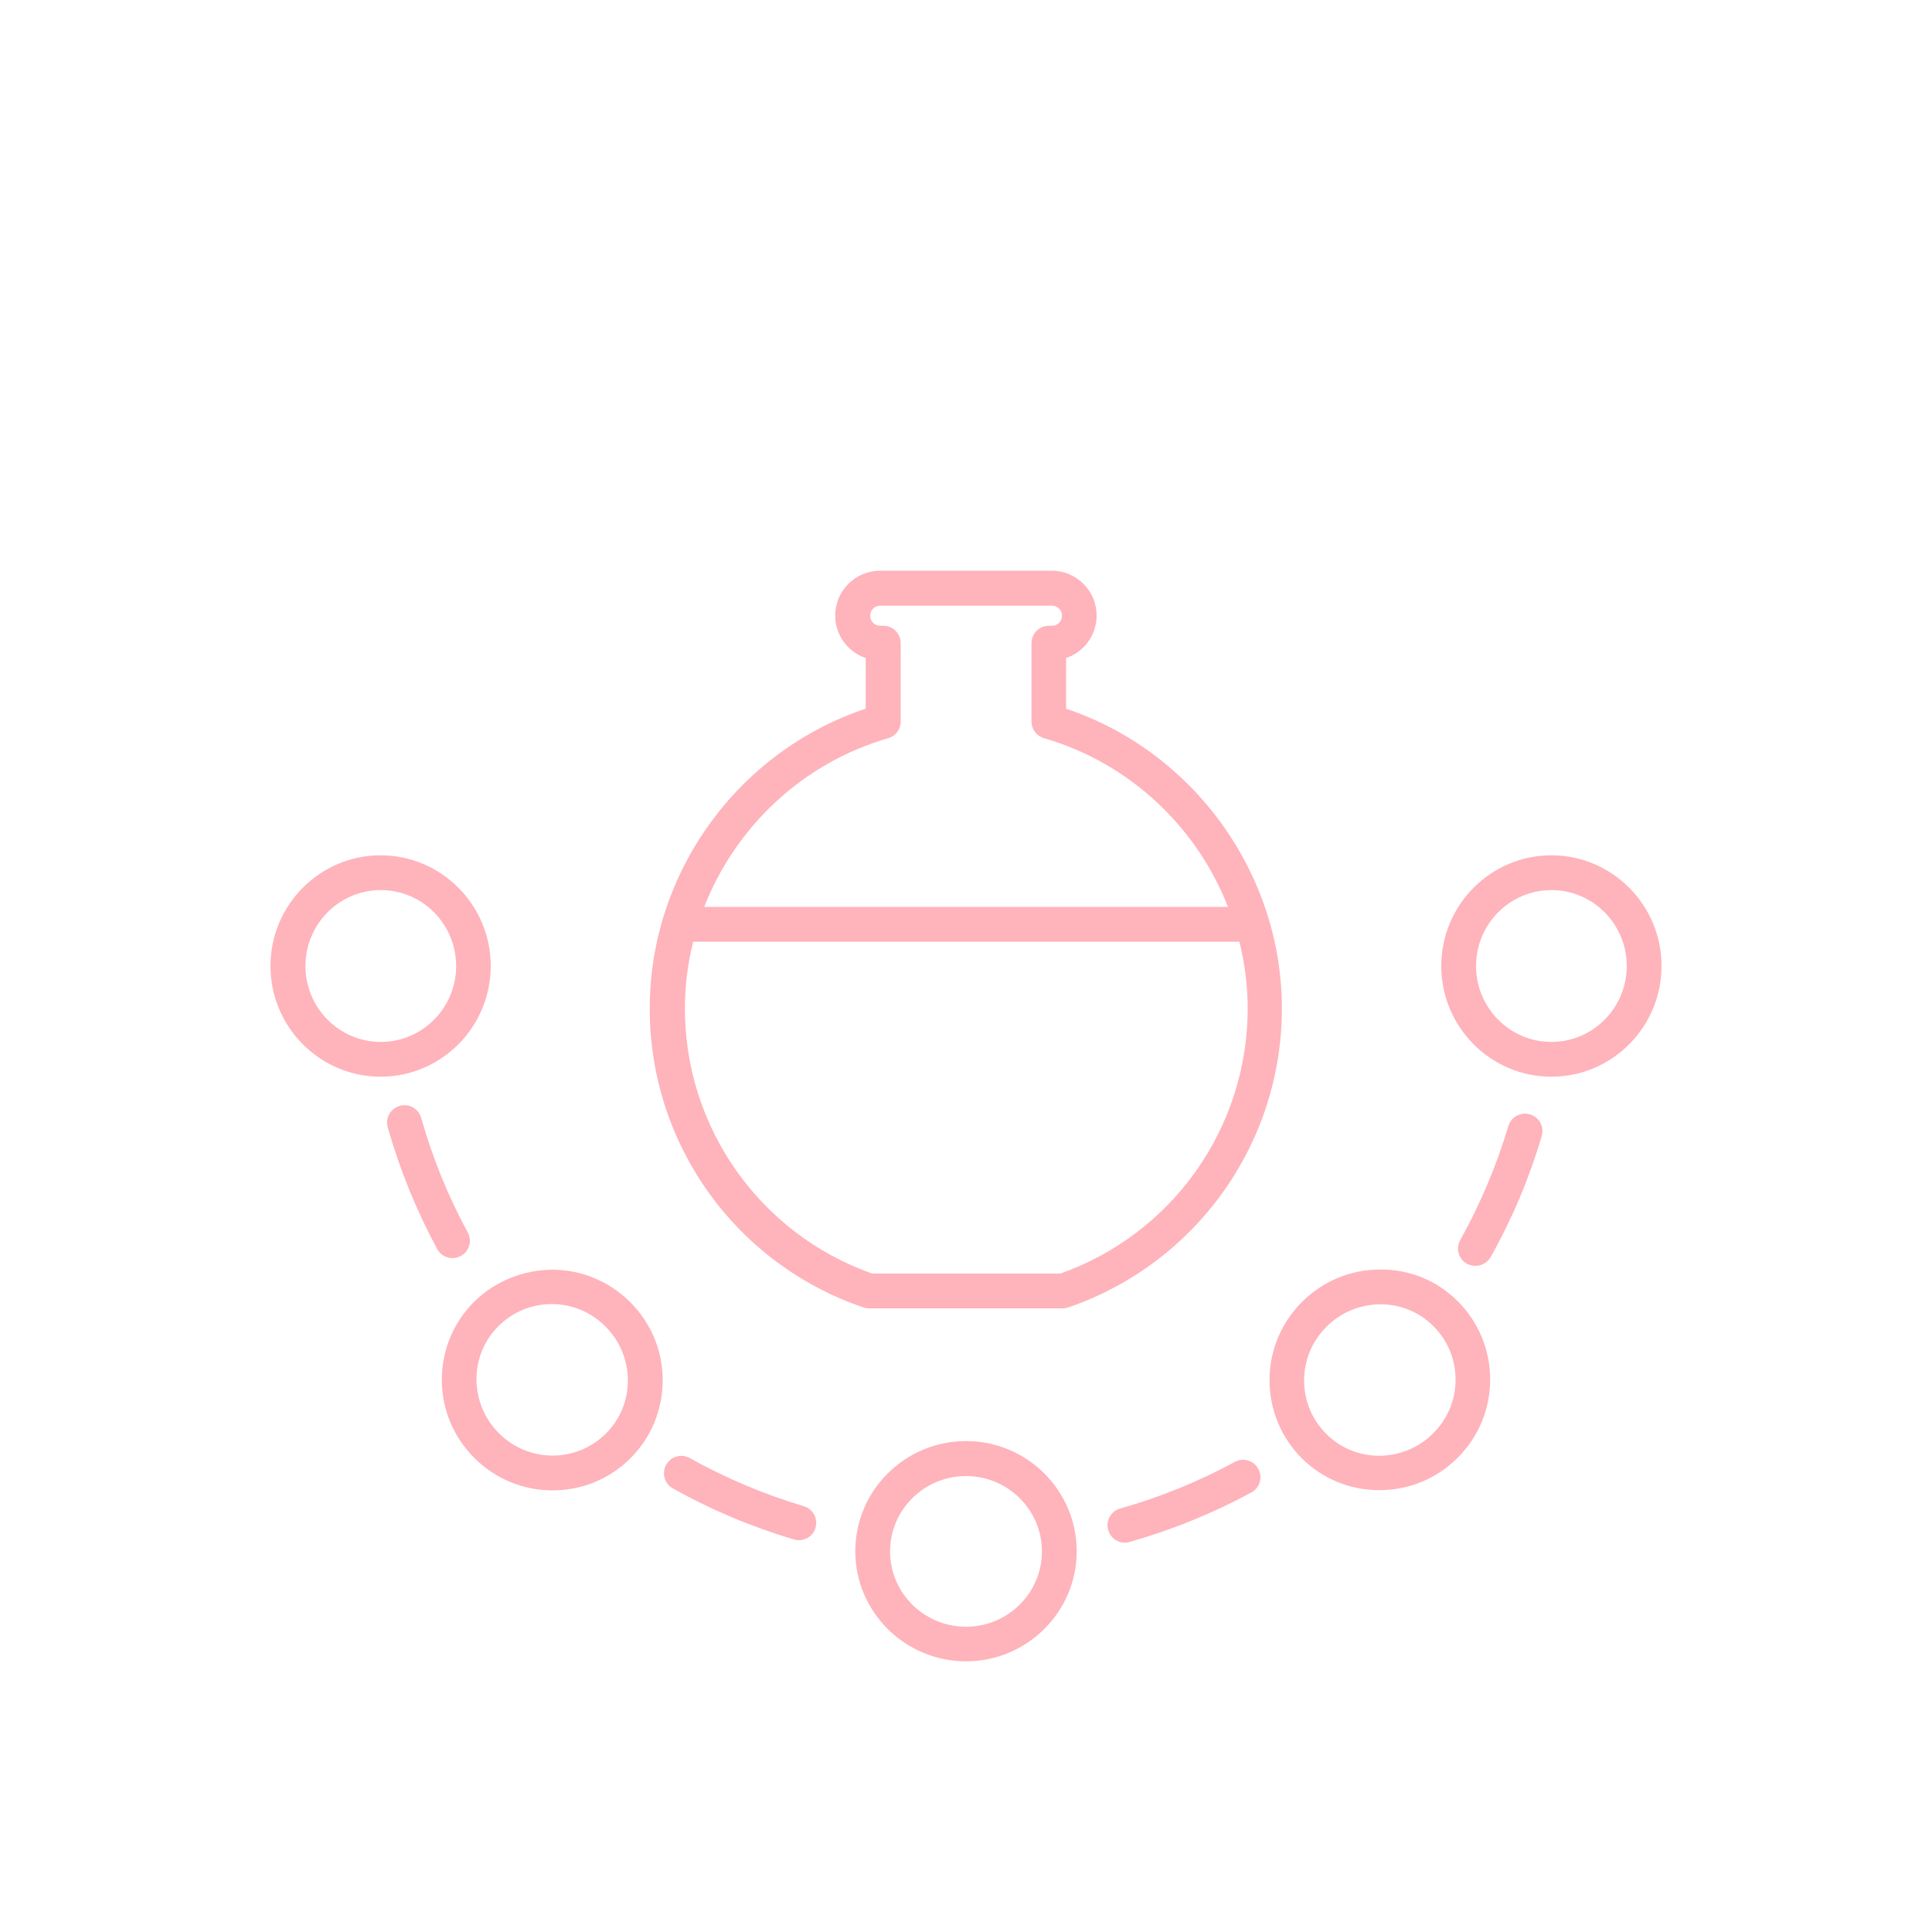 <svg viewBox="0 0 100 100" xmlns="http://www.w3.org/2000/svg" data-sanitized-data-name="Layer 1" data-name="Layer 1" id="Layer_1">
  <defs>
    <style>
      .cls-1 {
        fill: #ffb3bb;
        stroke-width: 0px;
      }
    </style>
  </defs>
  <path d="M55.18,36.68v-2.62c.92-.31,1.58-1.18,1.58-2.2,0-1.28-1.04-2.32-2.32-2.32h-8.89c-1.28,0-2.32,1.04-2.32,2.32,0,1.02.66,1.89,1.58,2.2v2.62c-6.62,2.21-11.18,8.49-11.18,15.52s4.44,13.21,11.05,15.47c.09.03.19.05.29.05h10.04c.1,0,.2-.02.29-.05,6.61-2.27,11.05-8.49,11.05-15.47s-4.56-13.31-11.18-15.52ZM45.97,38.21c.39-.11.65-.46.65-.86v-4.06c0-.5-.4-.9-.9-.9h-.16c-.29,0-.52-.23-.52-.52s.23-.52.52-.52h8.89c.29,0,.52.23.52.52s-.23.52-.52.52h-.16c-.5,0-.9.4-.9.9v4.06c0,.4.27.75.65.86,4.43,1.28,7.9,4.59,9.52,8.73h-27.11c1.62-4.14,5.09-7.45,9.52-8.73ZM54.87,65.92h-9.73c-5.81-2.06-9.69-7.55-9.69-13.72,0-1.19.15-2.35.43-3.46h28.27c.28,1.12.43,2.28.43,3.46,0,6.17-3.89,11.67-9.7,13.72Z" class="cls-1"></path>
  <path d="M14,50c0,3.16,2.56,5.73,5.7,5.73s5.7-2.57,5.7-5.73-2.56-5.73-5.7-5.73-5.7,2.57-5.7,5.73ZM23.61,50c0,2.17-1.75,3.93-3.9,3.93s-3.9-1.76-3.9-3.93,1.75-3.93,3.9-3.93,3.9,1.76,3.9,3.93Z" class="cls-1"></path>
  <path d="M28.59,77.14h.02c1.52,0,2.95-.59,4.02-1.66,1.08-1.08,1.67-2.51,1.67-4.04,0-1.53-.6-2.96-1.68-4.04s-2.52-1.68-4.04-1.68c-1.49.01-2.96.59-4.04,1.66-1.08,1.08-1.67,2.51-1.67,4.04,0,1.53.6,2.96,1.68,4.04s2.52,1.68,4.04,1.68ZM25.8,68.64c.73-.73,1.71-1.14,2.75-1.14h.01c1.05,0,2.03.41,2.78,1.16s1.15,1.73,1.16,2.78c0,1.04-.4,2.03-1.14,2.76-.73.73-1.71,1.14-2.75,1.14h-.01c-1.05,0-2.03-.41-2.78-1.16-.74-.74-1.15-1.73-1.16-2.78,0-1.04.4-2.03,1.14-2.76Z" class="cls-1"></path>
  <path d="M50,74.59c-3.16,0-5.73,2.56-5.73,5.7s2.57,5.7,5.73,5.7,5.73-2.56,5.73-5.7-2.57-5.7-5.73-5.7ZM50,84.2c-2.17,0-3.93-1.75-3.93-3.9s1.76-3.9,3.93-3.9,3.93,1.75,3.93,3.9-1.76,3.9-3.93,3.9Z" class="cls-1"></path>
  <path d="M67.39,67.39c-1.08,1.08-1.68,2.52-1.68,4.04,0,1.53.59,2.96,1.66,4.04,1.07,1.07,2.5,1.66,4.02,1.66h.02c1.53,0,2.96-.6,4.04-1.68s1.68-2.52,1.68-4.04c0-1.53-.59-2.96-1.66-4.04s-2.48-1.67-4.04-1.66c-1.53,0-2.96.6-4.04,1.68ZM71.45,67.51c1.04,0,2.02.4,2.75,1.14.74.74,1.14,1.72,1.14,2.76,0,1.05-.41,2.03-1.16,2.78-.74.74-1.73,1.15-2.78,1.16h-.01c-1.04,0-2.02-.4-2.75-1.14-.74-.74-1.14-1.72-1.14-2.76,0-1.05.41-2.03,1.16-2.78s1.73-1.15,2.78-1.16h.01Z" class="cls-1"></path>
  <path d="M80.3,44.27c-3.14,0-5.7,2.57-5.7,5.73s2.56,5.73,5.7,5.73,5.7-2.57,5.7-5.73-2.56-5.73-5.7-5.73ZM80.3,53.93c-2.15,0-3.9-1.76-3.9-3.93s1.75-3.93,3.9-3.93,3.9,1.76,3.9,3.93-1.75,3.93-3.9,3.93Z" class="cls-1"></path>
  <path d="M24.21,63.79c-1.02-1.88-1.83-3.87-2.41-5.93-.14-.48-.63-.76-1.11-.62-.48.14-.76.63-.62,1.11.62,2.19,1.48,4.3,2.56,6.3.16.3.47.47.79.47.14,0,.29-.04.43-.11.44-.24.6-.78.36-1.22Z" class="cls-1"></path>
  <path d="M35.7,75.47c-.43-.24-.98-.09-1.22.35-.24.43-.09.98.35,1.22,1.98,1.11,4.09,2,6.26,2.64.09.03.17.04.26.04.39,0,.75-.25.86-.64.14-.48-.13-.98-.61-1.12-2.05-.61-4.03-1.45-5.9-2.49Z" class="cls-1"></path>
  <path d="M63.91,75.67c-1.88,1.02-3.87,1.83-5.93,2.41-.48.14-.76.63-.62,1.11.11.4.47.66.86.66.08,0,.16-.01.25-.04,2.19-.62,4.3-1.48,6.3-2.56.44-.24.6-.78.36-1.22s-.78-.6-1.22-.36Z" class="cls-1"></path>
  <path d="M75.93,65.41c.14.08.29.11.44.11.32,0,.62-.17.79-.46,1.11-1.98,2-4.09,2.64-6.26.14-.48-.13-.98-.61-1.12-.48-.14-.98.13-1.12.61-.61,2.05-1.45,4.03-2.49,5.9-.24.43-.09.98.35,1.22Z" class="cls-1"></path>
</svg>